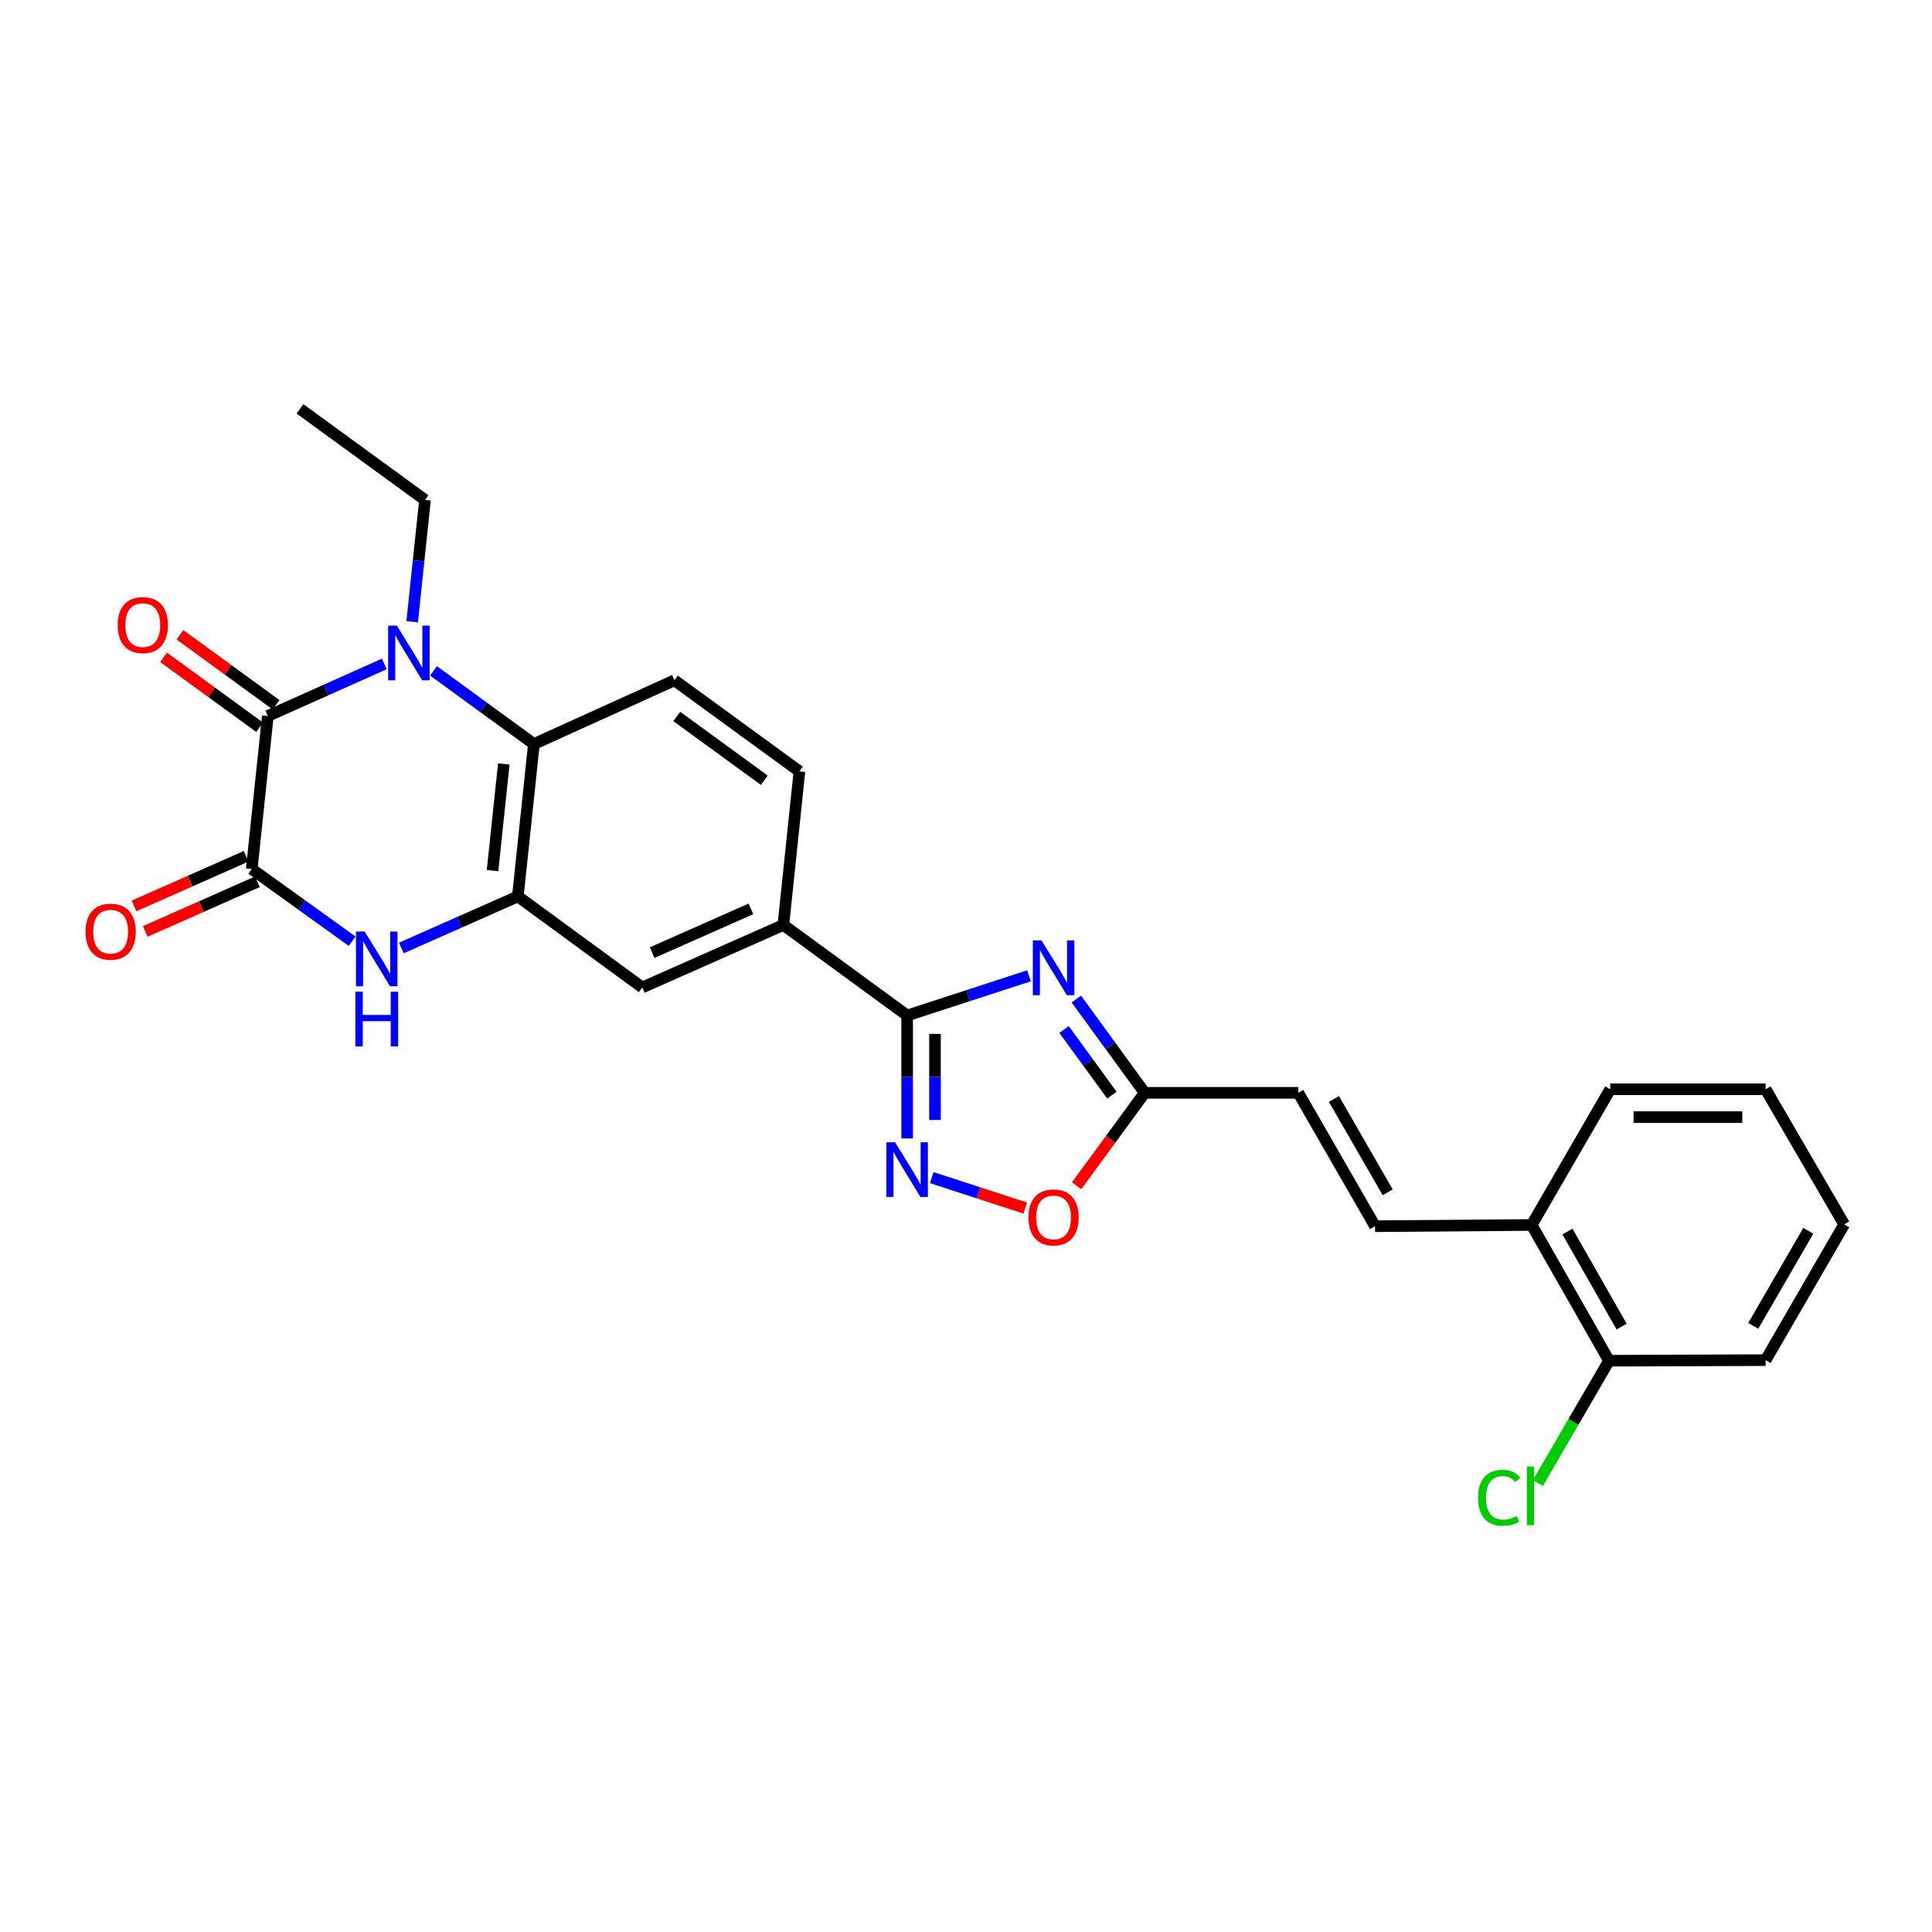 <?xml version='1.0' encoding='iso-8859-1'?>
<svg version='1.1' baseProfile='full'
              xmlns='http://www.w3.org/2000/svg'
                      xmlns:rdkit='http://www.rdkit.org/xml'
                      xmlns:xlink='http://www.w3.org/1999/xlink'
                  xml:space='preserve'
width='1000px' height='1000px' viewBox='0 0 1000 1000'>
<!-- END OF HEADER -->
<rect style='opacity:1.0;fill:#FFFFFF;stroke:none' width='1000' height='1000' x='0' y='0'> </rect>
<path class='bond-0' d='M 198.904,343.66 L 168.767,357.135' style='fill:none;fill-rule:evenodd;stroke:#0000FF;stroke-width:6px;stroke-linecap:butt;stroke-linejoin:miter;stroke-opacity:1' />
<path class='bond-0' d='M 168.767,357.135 L 138.63,370.61' style='fill:none;fill-rule:evenodd;stroke:#000000;stroke-width:6px;stroke-linecap:butt;stroke-linejoin:miter;stroke-opacity:1' />
<path class='bond-7' d='M 224.385,347.246 L 250.364,366.173' style='fill:none;fill-rule:evenodd;stroke:#0000FF;stroke-width:6px;stroke-linecap:butt;stroke-linejoin:miter;stroke-opacity:1' />
<path class='bond-7' d='M 250.364,366.173 L 276.343,385.099' style='fill:none;fill-rule:evenodd;stroke:#000000;stroke-width:6px;stroke-linecap:butt;stroke-linejoin:miter;stroke-opacity:1' />
<path class='bond-20' d='M 213.342,321.813 L 216.658,290.29' style='fill:none;fill-rule:evenodd;stroke:#0000FF;stroke-width:6px;stroke-linecap:butt;stroke-linejoin:miter;stroke-opacity:1' />
<path class='bond-20' d='M 216.658,290.29 L 219.973,258.767' style='fill:none;fill-rule:evenodd;stroke:#000000;stroke-width:6px;stroke-linecap:butt;stroke-linejoin:miter;stroke-opacity:1' />
<path class='bond-2' d='M 138.63,370.61 L 130.3,449.815' style='fill:none;fill-rule:evenodd;stroke:#000000;stroke-width:6px;stroke-linecap:butt;stroke-linejoin:miter;stroke-opacity:1' />
<path class='bond-15' d='M 142.874,364.784 L 118.017,346.676' style='fill:none;fill-rule:evenodd;stroke:#000000;stroke-width:6px;stroke-linecap:butt;stroke-linejoin:miter;stroke-opacity:1' />
<path class='bond-15' d='M 118.017,346.676 L 93.16,328.569' style='fill:none;fill-rule:evenodd;stroke:#FF0000;stroke-width:6px;stroke-linecap:butt;stroke-linejoin:miter;stroke-opacity:1' />
<path class='bond-15' d='M 134.386,376.437 L 109.529,358.329' style='fill:none;fill-rule:evenodd;stroke:#000000;stroke-width:6px;stroke-linecap:butt;stroke-linejoin:miter;stroke-opacity:1' />
<path class='bond-15' d='M 109.529,358.329 L 84.672,340.222' style='fill:none;fill-rule:evenodd;stroke:#FF0000;stroke-width:6px;stroke-linecap:butt;stroke-linejoin:miter;stroke-opacity:1' />
<path class='bond-1' d='M 532.598,505.083 L 501.068,515.345' style='fill:none;fill-rule:evenodd;stroke:#0000FF;stroke-width:6px;stroke-linecap:butt;stroke-linejoin:miter;stroke-opacity:1' />
<path class='bond-1' d='M 501.068,515.345 L 469.538,525.608' style='fill:none;fill-rule:evenodd;stroke:#000000;stroke-width:6px;stroke-linecap:butt;stroke-linejoin:miter;stroke-opacity:1' />
<path class='bond-8' d='M 557.107,517.101 L 574.794,541.374' style='fill:none;fill-rule:evenodd;stroke:#0000FF;stroke-width:6px;stroke-linecap:butt;stroke-linejoin:miter;stroke-opacity:1' />
<path class='bond-8' d='M 574.794,541.374 L 592.481,565.647' style='fill:none;fill-rule:evenodd;stroke:#000000;stroke-width:6px;stroke-linecap:butt;stroke-linejoin:miter;stroke-opacity:1' />
<path class='bond-8' d='M 550.761,532.873 L 563.143,549.864' style='fill:none;fill-rule:evenodd;stroke:#0000FF;stroke-width:6px;stroke-linecap:butt;stroke-linejoin:miter;stroke-opacity:1' />
<path class='bond-8' d='M 563.143,549.864 L 575.524,566.855' style='fill:none;fill-rule:evenodd;stroke:#000000;stroke-width:6px;stroke-linecap:butt;stroke-linejoin:miter;stroke-opacity:1' />
<path class='bond-16' d='M 127.381,443.224 L 98.365,456.074' style='fill:none;fill-rule:evenodd;stroke:#000000;stroke-width:6px;stroke-linecap:butt;stroke-linejoin:miter;stroke-opacity:1' />
<path class='bond-16' d='M 98.365,456.074 L 69.349,468.924' style='fill:none;fill-rule:evenodd;stroke:#FF0000;stroke-width:6px;stroke-linecap:butt;stroke-linejoin:miter;stroke-opacity:1' />
<path class='bond-16' d='M 133.219,456.406 L 104.203,469.256' style='fill:none;fill-rule:evenodd;stroke:#000000;stroke-width:6px;stroke-linecap:butt;stroke-linejoin:miter;stroke-opacity:1' />
<path class='bond-16' d='M 104.203,469.256 L 75.186,482.106' style='fill:none;fill-rule:evenodd;stroke:#FF0000;stroke-width:6px;stroke-linecap:butt;stroke-linejoin:miter;stroke-opacity:1' />
<path class='bond-28' d='M 130.3,449.815 L 156.284,468.491' style='fill:none;fill-rule:evenodd;stroke:#000000;stroke-width:6px;stroke-linecap:butt;stroke-linejoin:miter;stroke-opacity:1' />
<path class='bond-28' d='M 156.284,468.491 L 182.268,487.167' style='fill:none;fill-rule:evenodd;stroke:#0000FF;stroke-width:6px;stroke-linecap:butt;stroke-linejoin:miter;stroke-opacity:1' />
<path class='bond-3' d='M 469.538,525.608 L 405.47,478.761' style='fill:none;fill-rule:evenodd;stroke:#000000;stroke-width:6px;stroke-linecap:butt;stroke-linejoin:miter;stroke-opacity:1' />
<path class='bond-6' d='M 469.538,525.608 L 469.538,557.421' style='fill:none;fill-rule:evenodd;stroke:#000000;stroke-width:6px;stroke-linecap:butt;stroke-linejoin:miter;stroke-opacity:1' />
<path class='bond-6' d='M 469.538,557.421 L 469.538,589.235' style='fill:none;fill-rule:evenodd;stroke:#0000FF;stroke-width:6px;stroke-linecap:butt;stroke-linejoin:miter;stroke-opacity:1' />
<path class='bond-6' d='M 483.954,535.152 L 483.954,557.421' style='fill:none;fill-rule:evenodd;stroke:#000000;stroke-width:6px;stroke-linecap:butt;stroke-linejoin:miter;stroke-opacity:1' />
<path class='bond-6' d='M 483.954,557.421 L 483.954,579.691' style='fill:none;fill-rule:evenodd;stroke:#0000FF;stroke-width:6px;stroke-linecap:butt;stroke-linejoin:miter;stroke-opacity:1' />
<path class='bond-4' d='M 207.737,490.677 L 237.883,477.326' style='fill:none;fill-rule:evenodd;stroke:#0000FF;stroke-width:6px;stroke-linecap:butt;stroke-linejoin:miter;stroke-opacity:1' />
<path class='bond-4' d='M 237.883,477.326 L 268.03,463.976' style='fill:none;fill-rule:evenodd;stroke:#000000;stroke-width:6px;stroke-linecap:butt;stroke-linejoin:miter;stroke-opacity:1' />
<path class='bond-5' d='M 268.03,463.976 L 276.343,385.099' style='fill:none;fill-rule:evenodd;stroke:#000000;stroke-width:6px;stroke-linecap:butt;stroke-linejoin:miter;stroke-opacity:1' />
<path class='bond-5' d='M 254.939,450.633 L 260.759,395.42' style='fill:none;fill-rule:evenodd;stroke:#000000;stroke-width:6px;stroke-linecap:butt;stroke-linejoin:miter;stroke-opacity:1' />
<path class='bond-11' d='M 268.03,463.976 L 332.441,511.111' style='fill:none;fill-rule:evenodd;stroke:#000000;stroke-width:6px;stroke-linecap:butt;stroke-linejoin:miter;stroke-opacity:1' />
<path class='bond-9' d='M 482.27,609.532 L 506.471,617.406' style='fill:none;fill-rule:evenodd;stroke:#0000FF;stroke-width:6px;stroke-linecap:butt;stroke-linejoin:miter;stroke-opacity:1' />
<path class='bond-9' d='M 506.471,617.406 L 530.672,625.281' style='fill:none;fill-rule:evenodd;stroke:#FF0000;stroke-width:6px;stroke-linecap:butt;stroke-linejoin:miter;stroke-opacity:1' />
<path class='bond-14' d='M 276.343,385.099 L 349.084,352.125' style='fill:none;fill-rule:evenodd;stroke:#000000;stroke-width:6px;stroke-linecap:butt;stroke-linejoin:miter;stroke-opacity:1' />
<path class='bond-13' d='M 592.481,565.647 L 671.991,565.647' style='fill:none;fill-rule:evenodd;stroke:#000000;stroke-width:6px;stroke-linecap:butt;stroke-linejoin:miter;stroke-opacity:1' />
<path class='bond-29' d='M 592.481,565.647 L 574.878,589.691' style='fill:none;fill-rule:evenodd;stroke:#000000;stroke-width:6px;stroke-linecap:butt;stroke-linejoin:miter;stroke-opacity:1' />
<path class='bond-29' d='M 574.878,589.691 L 557.275,613.735' style='fill:none;fill-rule:evenodd;stroke:#FF0000;stroke-width:6px;stroke-linecap:butt;stroke-linejoin:miter;stroke-opacity:1' />
<path class='bond-10' d='M 405.47,478.761 L 413.784,399.26' style='fill:none;fill-rule:evenodd;stroke:#000000;stroke-width:6px;stroke-linecap:butt;stroke-linejoin:miter;stroke-opacity:1' />
<path class='bond-27' d='M 405.47,478.761 L 332.441,511.111' style='fill:none;fill-rule:evenodd;stroke:#000000;stroke-width:6px;stroke-linecap:butt;stroke-linejoin:miter;stroke-opacity:1' />
<path class='bond-27' d='M 388.677,470.432 L 337.556,493.077' style='fill:none;fill-rule:evenodd;stroke:#000000;stroke-width:6px;stroke-linecap:butt;stroke-linejoin:miter;stroke-opacity:1' />
<path class='bond-12' d='M 711.717,634.68 L 671.991,565.647' style='fill:none;fill-rule:evenodd;stroke:#000000;stroke-width:6px;stroke-linecap:butt;stroke-linejoin:miter;stroke-opacity:1' />
<path class='bond-12' d='M 718.254,617.134 L 690.445,568.811' style='fill:none;fill-rule:evenodd;stroke:#000000;stroke-width:6px;stroke-linecap:butt;stroke-linejoin:miter;stroke-opacity:1' />
<path class='bond-17' d='M 711.717,634.68 L 792.78,634.047' style='fill:none;fill-rule:evenodd;stroke:#000000;stroke-width:6px;stroke-linecap:butt;stroke-linejoin:miter;stroke-opacity:1' />
<path class='bond-18' d='M 349.084,352.125 L 413.784,399.26' style='fill:none;fill-rule:evenodd;stroke:#000000;stroke-width:6px;stroke-linecap:butt;stroke-linejoin:miter;stroke-opacity:1' />
<path class='bond-18' d='M 350.3,370.847 L 395.59,403.842' style='fill:none;fill-rule:evenodd;stroke:#000000;stroke-width:6px;stroke-linecap:butt;stroke-linejoin:miter;stroke-opacity:1' />
<path class='bond-19' d='M 792.78,634.047 L 832.827,704.305' style='fill:none;fill-rule:evenodd;stroke:#000000;stroke-width:6px;stroke-linecap:butt;stroke-linejoin:miter;stroke-opacity:1' />
<path class='bond-19' d='M 811.312,637.446 L 839.345,686.627' style='fill:none;fill-rule:evenodd;stroke:#000000;stroke-width:6px;stroke-linecap:butt;stroke-linejoin:miter;stroke-opacity:1' />
<path class='bond-22' d='M 792.78,634.047 L 833.452,563.797' style='fill:none;fill-rule:evenodd;stroke:#000000;stroke-width:6px;stroke-linecap:butt;stroke-linejoin:miter;stroke-opacity:1' />
<path class='bond-21' d='M 832.827,704.305 L 814.423,735.96' style='fill:none;fill-rule:evenodd;stroke:#000000;stroke-width:6px;stroke-linecap:butt;stroke-linejoin:miter;stroke-opacity:1' />
<path class='bond-21' d='M 814.423,735.96 L 796.018,767.615' style='fill:none;fill-rule:evenodd;stroke:#00CC00;stroke-width:6px;stroke-linecap:butt;stroke-linejoin:miter;stroke-opacity:1' />
<path class='bond-23' d='M 832.827,704.305 L 913.874,704.009' style='fill:none;fill-rule:evenodd;stroke:#000000;stroke-width:6px;stroke-linecap:butt;stroke-linejoin:miter;stroke-opacity:1' />
<path class='bond-24' d='M 219.973,258.767 L 155.257,211.616' style='fill:none;fill-rule:evenodd;stroke:#000000;stroke-width:6px;stroke-linecap:butt;stroke-linejoin:miter;stroke-opacity:1' />
<path class='bond-25' d='M 833.452,563.797 L 913.874,563.797' style='fill:none;fill-rule:evenodd;stroke:#000000;stroke-width:6px;stroke-linecap:butt;stroke-linejoin:miter;stroke-opacity:1' />
<path class='bond-25' d='M 845.515,578.213 L 901.811,578.213' style='fill:none;fill-rule:evenodd;stroke:#000000;stroke-width:6px;stroke-linecap:butt;stroke-linejoin:miter;stroke-opacity:1' />
<path class='bond-30' d='M 913.874,704.009 L 954.545,633.75' style='fill:none;fill-rule:evenodd;stroke:#000000;stroke-width:6px;stroke-linecap:butt;stroke-linejoin:miter;stroke-opacity:1' />
<path class='bond-30' d='M 907.497,686.247 L 935.968,637.066' style='fill:none;fill-rule:evenodd;stroke:#000000;stroke-width:6px;stroke-linecap:butt;stroke-linejoin:miter;stroke-opacity:1' />
<path class='bond-26' d='M 913.874,563.797 L 954.545,633.75' style='fill:none;fill-rule:evenodd;stroke:#000000;stroke-width:6px;stroke-linecap:butt;stroke-linejoin:miter;stroke-opacity:1' />
<path  class='atom-0' d='M 205.384 323.804
L 214.664 338.804
Q 215.584 340.284, 217.064 342.964
Q 218.544 345.644, 218.624 345.804
L 218.624 323.804
L 222.384 323.804
L 222.384 352.124
L 218.504 352.124
L 208.544 335.724
Q 207.384 333.804, 206.144 331.604
Q 204.944 329.404, 204.584 328.724
L 204.584 352.124
L 200.904 352.124
L 200.904 323.804
L 205.384 323.804
' fill='#0000FF'/>
<path  class='atom-2' d='M 539.07 486.779
L 548.35 501.779
Q 549.27 503.259, 550.75 505.939
Q 552.23 508.619, 552.31 508.779
L 552.31 486.779
L 556.07 486.779
L 556.07 515.099
L 552.19 515.099
L 542.23 498.699
Q 541.07 496.779, 539.83 494.579
Q 538.63 492.379, 538.27 491.699
L 538.27 515.099
L 534.59 515.099
L 534.59 486.779
L 539.07 486.779
' fill='#0000FF'/>
<path  class='atom-5' d='M 188.74 482.157
L 198.02 497.157
Q 198.94 498.637, 200.42 501.317
Q 201.9 503.997, 201.98 504.157
L 201.98 482.157
L 205.74 482.157
L 205.74 510.477
L 201.86 510.477
L 191.9 494.077
Q 190.74 492.157, 189.5 489.957
Q 188.3 487.757, 187.94 487.077
L 187.94 510.477
L 184.26 510.477
L 184.26 482.157
L 188.74 482.157
' fill='#0000FF'/>
<path  class='atom-5' d='M 183.92 513.309
L 187.76 513.309
L 187.76 525.349
L 202.24 525.349
L 202.24 513.309
L 206.08 513.309
L 206.08 541.629
L 202.24 541.629
L 202.24 528.549
L 187.76 528.549
L 187.76 541.629
L 183.92 541.629
L 183.92 513.309
' fill='#0000FF'/>
<path  class='atom-7' d='M 463.278 591.229
L 472.558 606.229
Q 473.478 607.709, 474.958 610.389
Q 476.438 613.069, 476.518 613.229
L 476.518 591.229
L 480.278 591.229
L 480.278 619.549
L 476.398 619.549
L 466.438 603.149
Q 465.278 601.229, 464.038 599.029
Q 462.838 596.829, 462.478 596.149
L 462.478 619.549
L 458.798 619.549
L 458.798 591.229
L 463.278 591.229
' fill='#0000FF'/>
<path  class='atom-10' d='M 532.33 630.13
Q 532.33 623.33, 535.69 619.53
Q 539.05 615.73, 545.33 615.73
Q 551.61 615.73, 554.97 619.53
Q 558.33 623.33, 558.33 630.13
Q 558.33 637.01, 554.93 640.93
Q 551.53 644.81, 545.33 644.81
Q 539.09 644.81, 535.69 640.93
Q 532.33 637.05, 532.33 630.13
M 545.33 641.61
Q 549.65 641.61, 551.97 638.73
Q 554.33 635.81, 554.33 630.13
Q 554.33 624.57, 551.97 621.77
Q 549.65 618.93, 545.33 618.93
Q 541.01 618.93, 538.65 621.73
Q 536.33 624.53, 536.33 630.13
Q 536.33 635.85, 538.65 638.73
Q 541.01 641.61, 545.33 641.61
' fill='#FF0000'/>
<path  class='atom-16' d='M 60.914 323.547
Q 60.914 316.747, 64.274 312.947
Q 67.634 309.147, 73.914 309.147
Q 80.194 309.147, 83.554 312.947
Q 86.914 316.747, 86.914 323.547
Q 86.914 330.427, 83.514 334.347
Q 80.114 338.227, 73.914 338.227
Q 67.674 338.227, 64.274 334.347
Q 60.914 330.467, 60.914 323.547
M 73.914 335.027
Q 78.234 335.027, 80.554 332.147
Q 82.914 329.227, 82.914 323.547
Q 82.914 317.987, 80.554 315.187
Q 78.234 312.347, 73.914 312.347
Q 69.594 312.347, 67.234 315.147
Q 64.914 317.947, 64.914 323.547
Q 64.914 329.267, 67.234 332.147
Q 69.594 335.027, 73.914 335.027
' fill='#FF0000'/>
<path  class='atom-17' d='M 44.271 482.237
Q 44.271 475.437, 47.631 471.637
Q 50.991 467.837, 57.271 467.837
Q 63.551 467.837, 66.911 471.637
Q 70.271 475.437, 70.271 482.237
Q 70.271 489.117, 66.871 493.037
Q 63.471 496.917, 57.271 496.917
Q 51.031 496.917, 47.631 493.037
Q 44.271 489.157, 44.271 482.237
M 57.271 493.717
Q 61.591 493.717, 63.911 490.837
Q 66.271 487.917, 66.271 482.237
Q 66.271 476.677, 63.911 473.877
Q 61.591 471.037, 57.271 471.037
Q 52.951 471.037, 50.591 473.837
Q 48.271 476.637, 48.271 482.237
Q 48.271 487.957, 50.591 490.837
Q 52.951 493.717, 57.271 493.717
' fill='#FF0000'/>
<path  class='atom-22' d='M 765.035 775.239
Q 765.035 768.199, 768.315 764.519
Q 771.635 760.799, 777.915 760.799
Q 783.755 760.799, 786.875 764.919
L 784.235 767.079
Q 781.955 764.079, 777.915 764.079
Q 773.635 764.079, 771.355 766.959
Q 769.115 769.799, 769.115 775.239
Q 769.115 780.839, 771.435 783.719
Q 773.795 786.599, 778.355 786.599
Q 781.475 786.599, 785.115 784.719
L 786.235 787.719
Q 784.755 788.679, 782.515 789.239
Q 780.275 789.799, 777.795 789.799
Q 771.635 789.799, 768.315 786.039
Q 765.035 782.279, 765.035 775.239
' fill='#00CC00'/>
<path  class='atom-22' d='M 790.315 759.079
L 793.995 759.079
L 793.995 789.439
L 790.315 789.439
L 790.315 759.079
' fill='#00CC00'/>
</svg>
